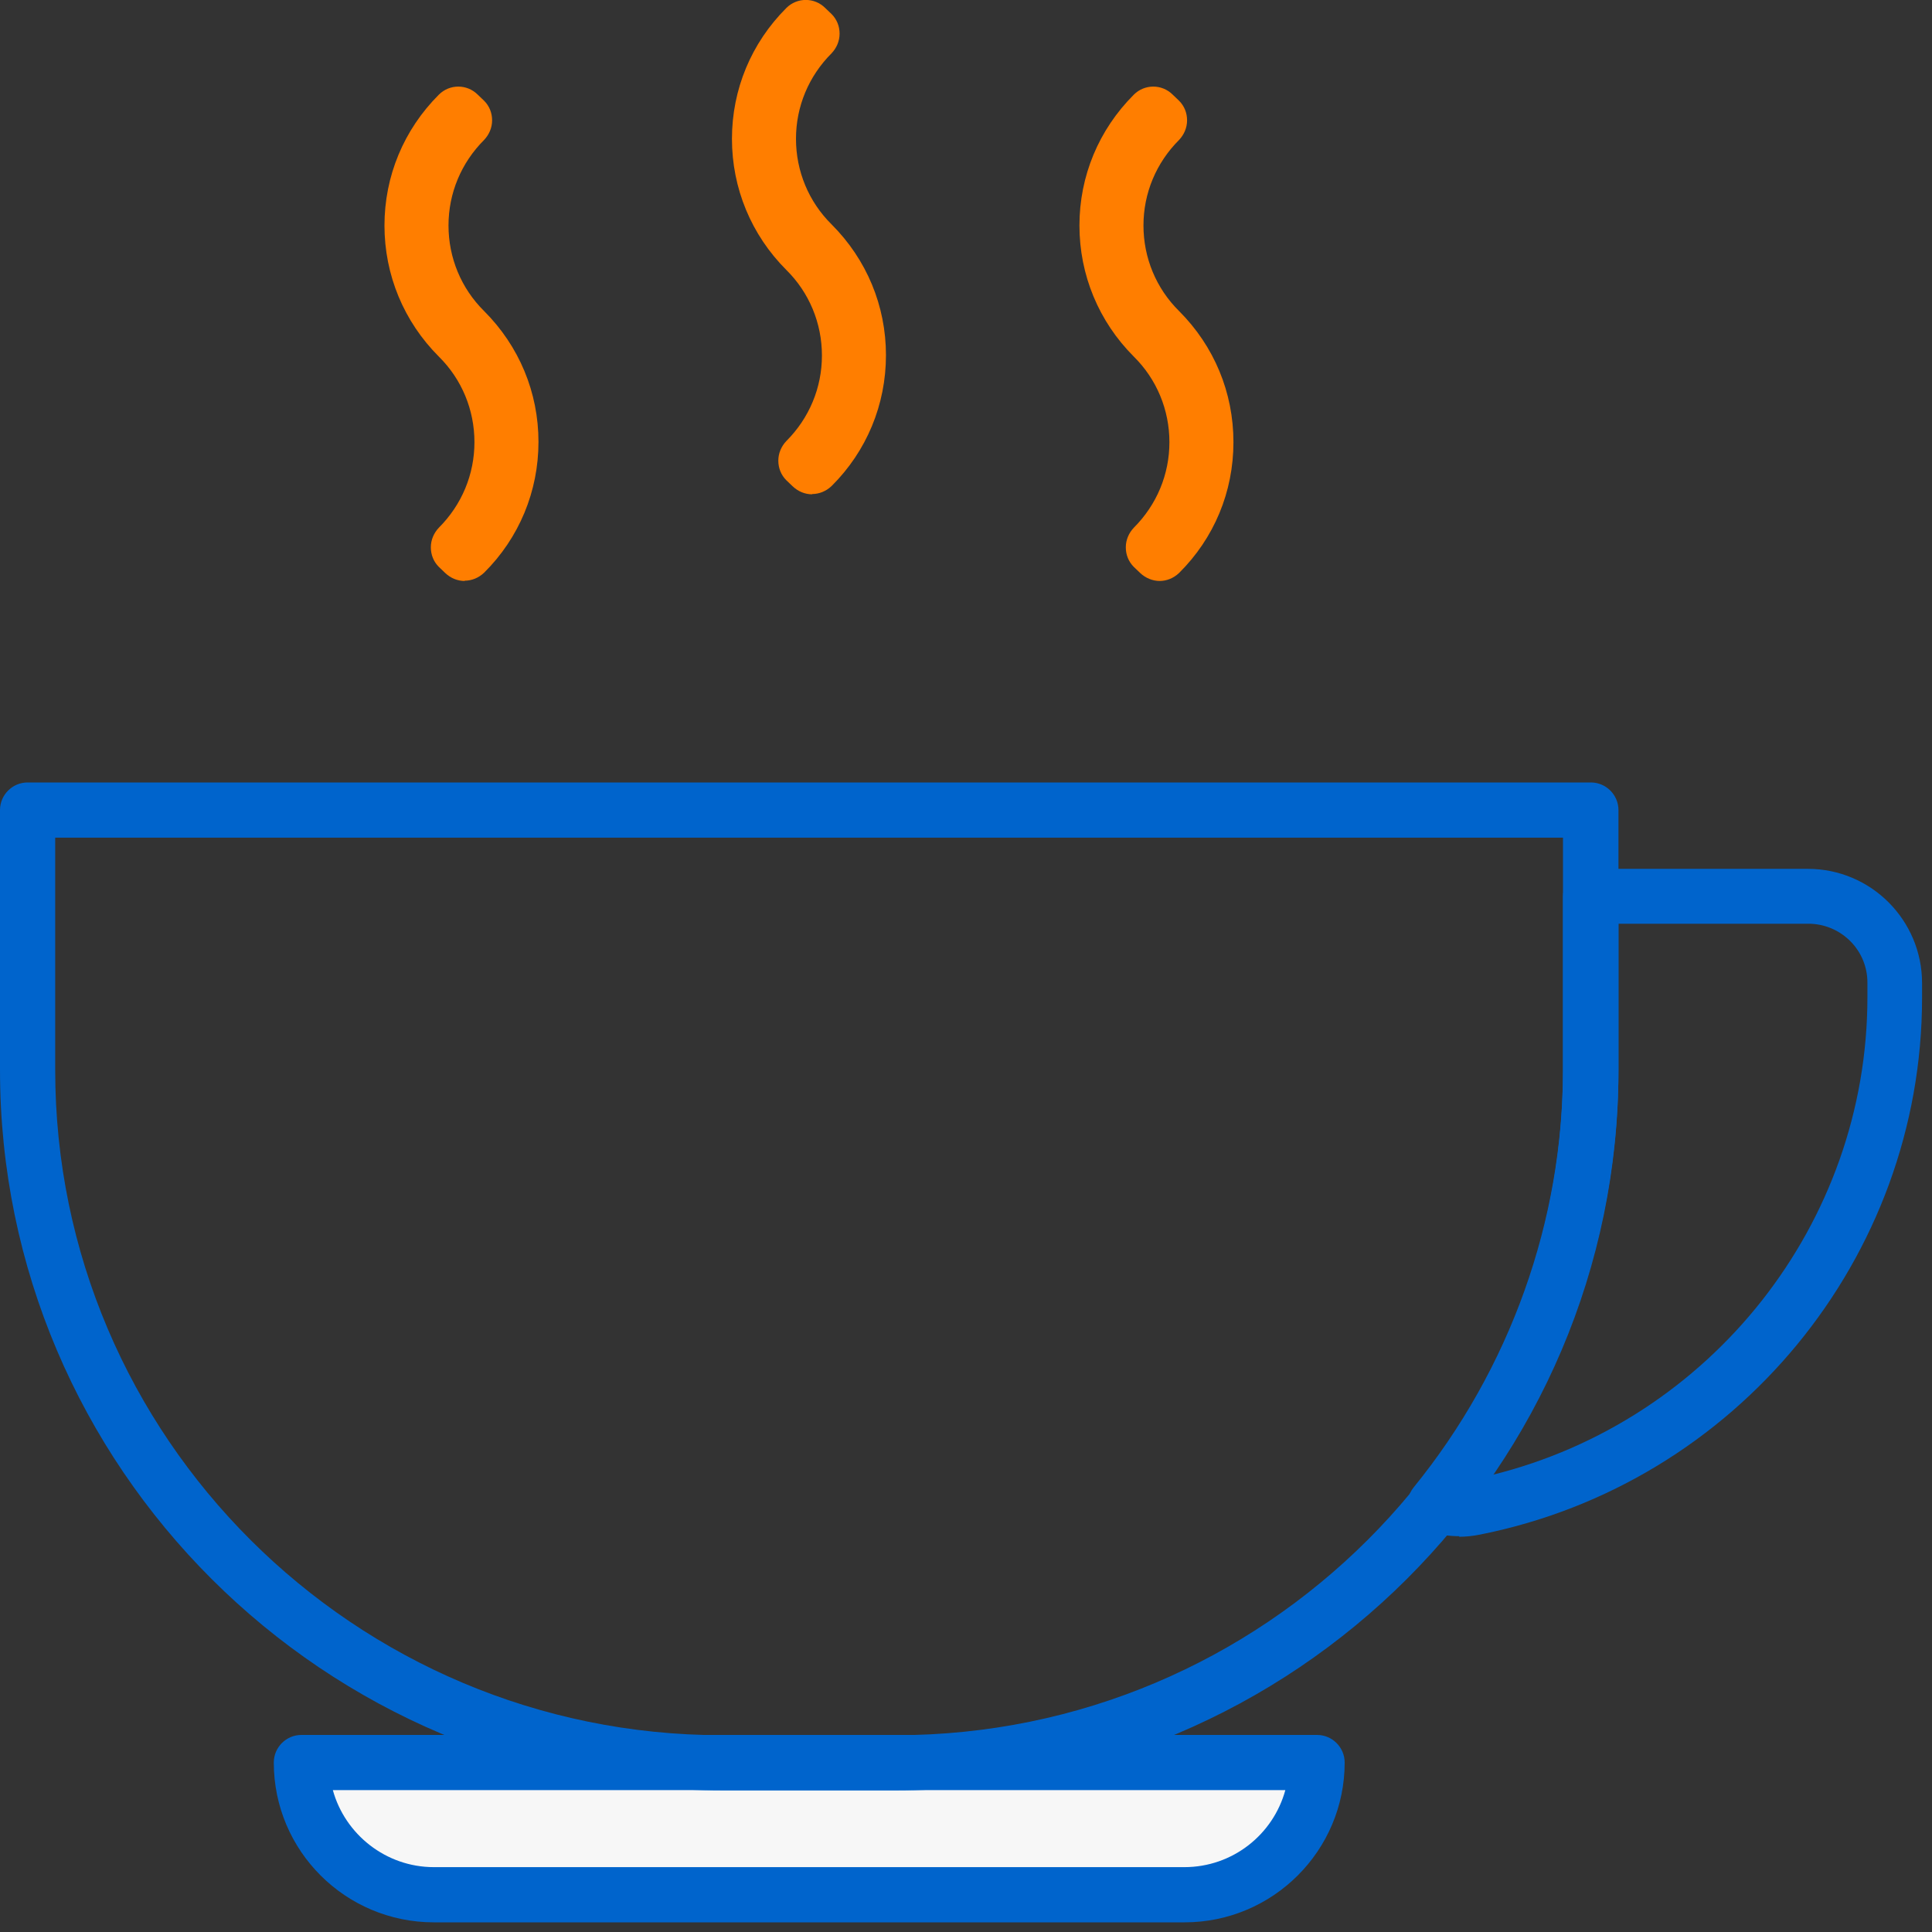 <?xml version="1.0" encoding="UTF-8"?>
<svg id="Ebene_1" data-name="Ebene 1" xmlns="http://www.w3.org/2000/svg" viewBox="0 0 70 70">
  <rect x="0" y="0" width="70" height="70" fill="#333333" stroke="none"/>
  <g>
    <path d="M47.72,63.87c0,2.63-2.16,4.79-4.8,4.79H15.72c-2.64,0-4.8-2.15-4.8-4.79H47.72Z" fill="#f7f7f7"/>
    <path d="M42.92,69.65H15.72c-3.2,0-5.8-2.59-5.8-5.79,0-.55,.45-1,1-1H47.72c.55,0,1,.45,1,1,0,3.19-2.6,5.79-5.8,5.79Zm-30.86-4.79c.44,1.6,1.92,2.79,3.66,2.79h27.19c1.75,0,3.22-1.18,3.66-2.79H12.06Z" fill="#0064cc"/>
  </g>
  <path d="M52.88,55.66c-.39,0-.78-.06-1.17-.18-.32-.1-.57-.35-.67-.67-.1-.32-.03-.66,.18-.92,3.49-4.29,5.41-9.66,5.41-15.14v-6.27c0-.55,.45-1,1-1h7.75s.08,0,.12,0c2.29,0,4.14,1.86,4.14,4.14v.53c0,9.42-6.73,17.6-16.01,19.45-.25,.05-.51,.08-.77,.08Zm5.76-22.18v5.27c0,5.23-1.61,10.37-4.58,14.69,7.93-1.96,13.6-9.11,13.6-17.31v-.53c0-1.15-.91-2.08-2.05-2.13-.03,0-.07,0-.1,0h-6.87Z" fill="#0064cc"/>
  <path d="M32.46,64.87h-6.29C11.74,64.87,0,53.16,0,38.77v-9.42c0-.55,.45-1,1-1H57.64c.55,0,1,.45,1,1v9.42c0,14.39-11.74,26.1-26.17,26.1ZM2,30.35v8.42c0,13.29,10.84,24.1,24.17,24.1h6.29c13.33,0,24.17-10.81,24.17-24.1v-8.42H2Z" fill="#0064cc"/>
  <path d="M29.43,17.91c-.26,0-.51-.1-.71-.29l-.23-.22c-.19-.19-.29-.44-.29-.71s.11-.52,.29-.71c.83-.83,1.29-1.93,1.29-3.1s-.46-2.28-1.29-3.1c-1.27-1.27-1.97-2.96-1.97-4.75s.7-3.47,1.97-4.74c.39-.39,1.02-.39,1.41,0l.23,.22c.19,.19,.29,.44,.29,.71s-.11,.52-.29,.71c-.83,.83-1.29,1.93-1.29,3.1s.46,2.28,1.29,3.1c1.27,1.27,1.97,2.95,1.97,4.74s-.7,3.48-1.97,4.74c-.2,.19-.45,.29-.71,.29Z" fill="#ff7e00"/>
  <path d="M16.84,21.05c-.26,0-.51-.1-.71-.29l-.23-.22c-.19-.19-.29-.44-.29-.71s.11-.52,.29-.71c.83-.83,1.29-1.93,1.29-3.1s-.46-2.28-1.29-3.1c-1.27-1.27-1.97-2.96-1.97-4.75s.7-3.47,1.97-4.74c.39-.39,1.02-.39,1.41,0l.23,.22c.19,.19,.29,.44,.29,.71s-.11,.52-.29,.71c-.83,.83-1.29,1.93-1.29,3.1s.46,2.28,1.29,3.1c1.27,1.27,1.97,2.95,1.97,4.74s-.7,3.48-1.97,4.74c-.2,.19-.45,.29-.71,.29Z" fill="#ff7e00"/>
  <path d="M42.02,21.05c-.25,0-.51-.1-.71-.29l-.23-.22c-.19-.19-.29-.44-.29-.71s.11-.52,.29-.71c.83-.83,1.29-1.93,1.29-3.1s-.46-2.28-1.29-3.1c-1.27-1.27-1.97-2.96-1.97-4.75s.7-3.47,1.97-4.74c.39-.39,1.02-.39,1.41,0l.23,.22c.19,.19,.29,.44,.29,.71s-.11,.52-.29,.71c-.83,.83-1.29,1.93-1.29,3.1s.46,2.28,1.29,3.1c1.27,1.27,1.97,2.95,1.97,4.75s-.7,3.48-1.97,4.74c-.2,.19-.45,.29-.71,.29Z" fill="#ff7e00"/>
</svg>